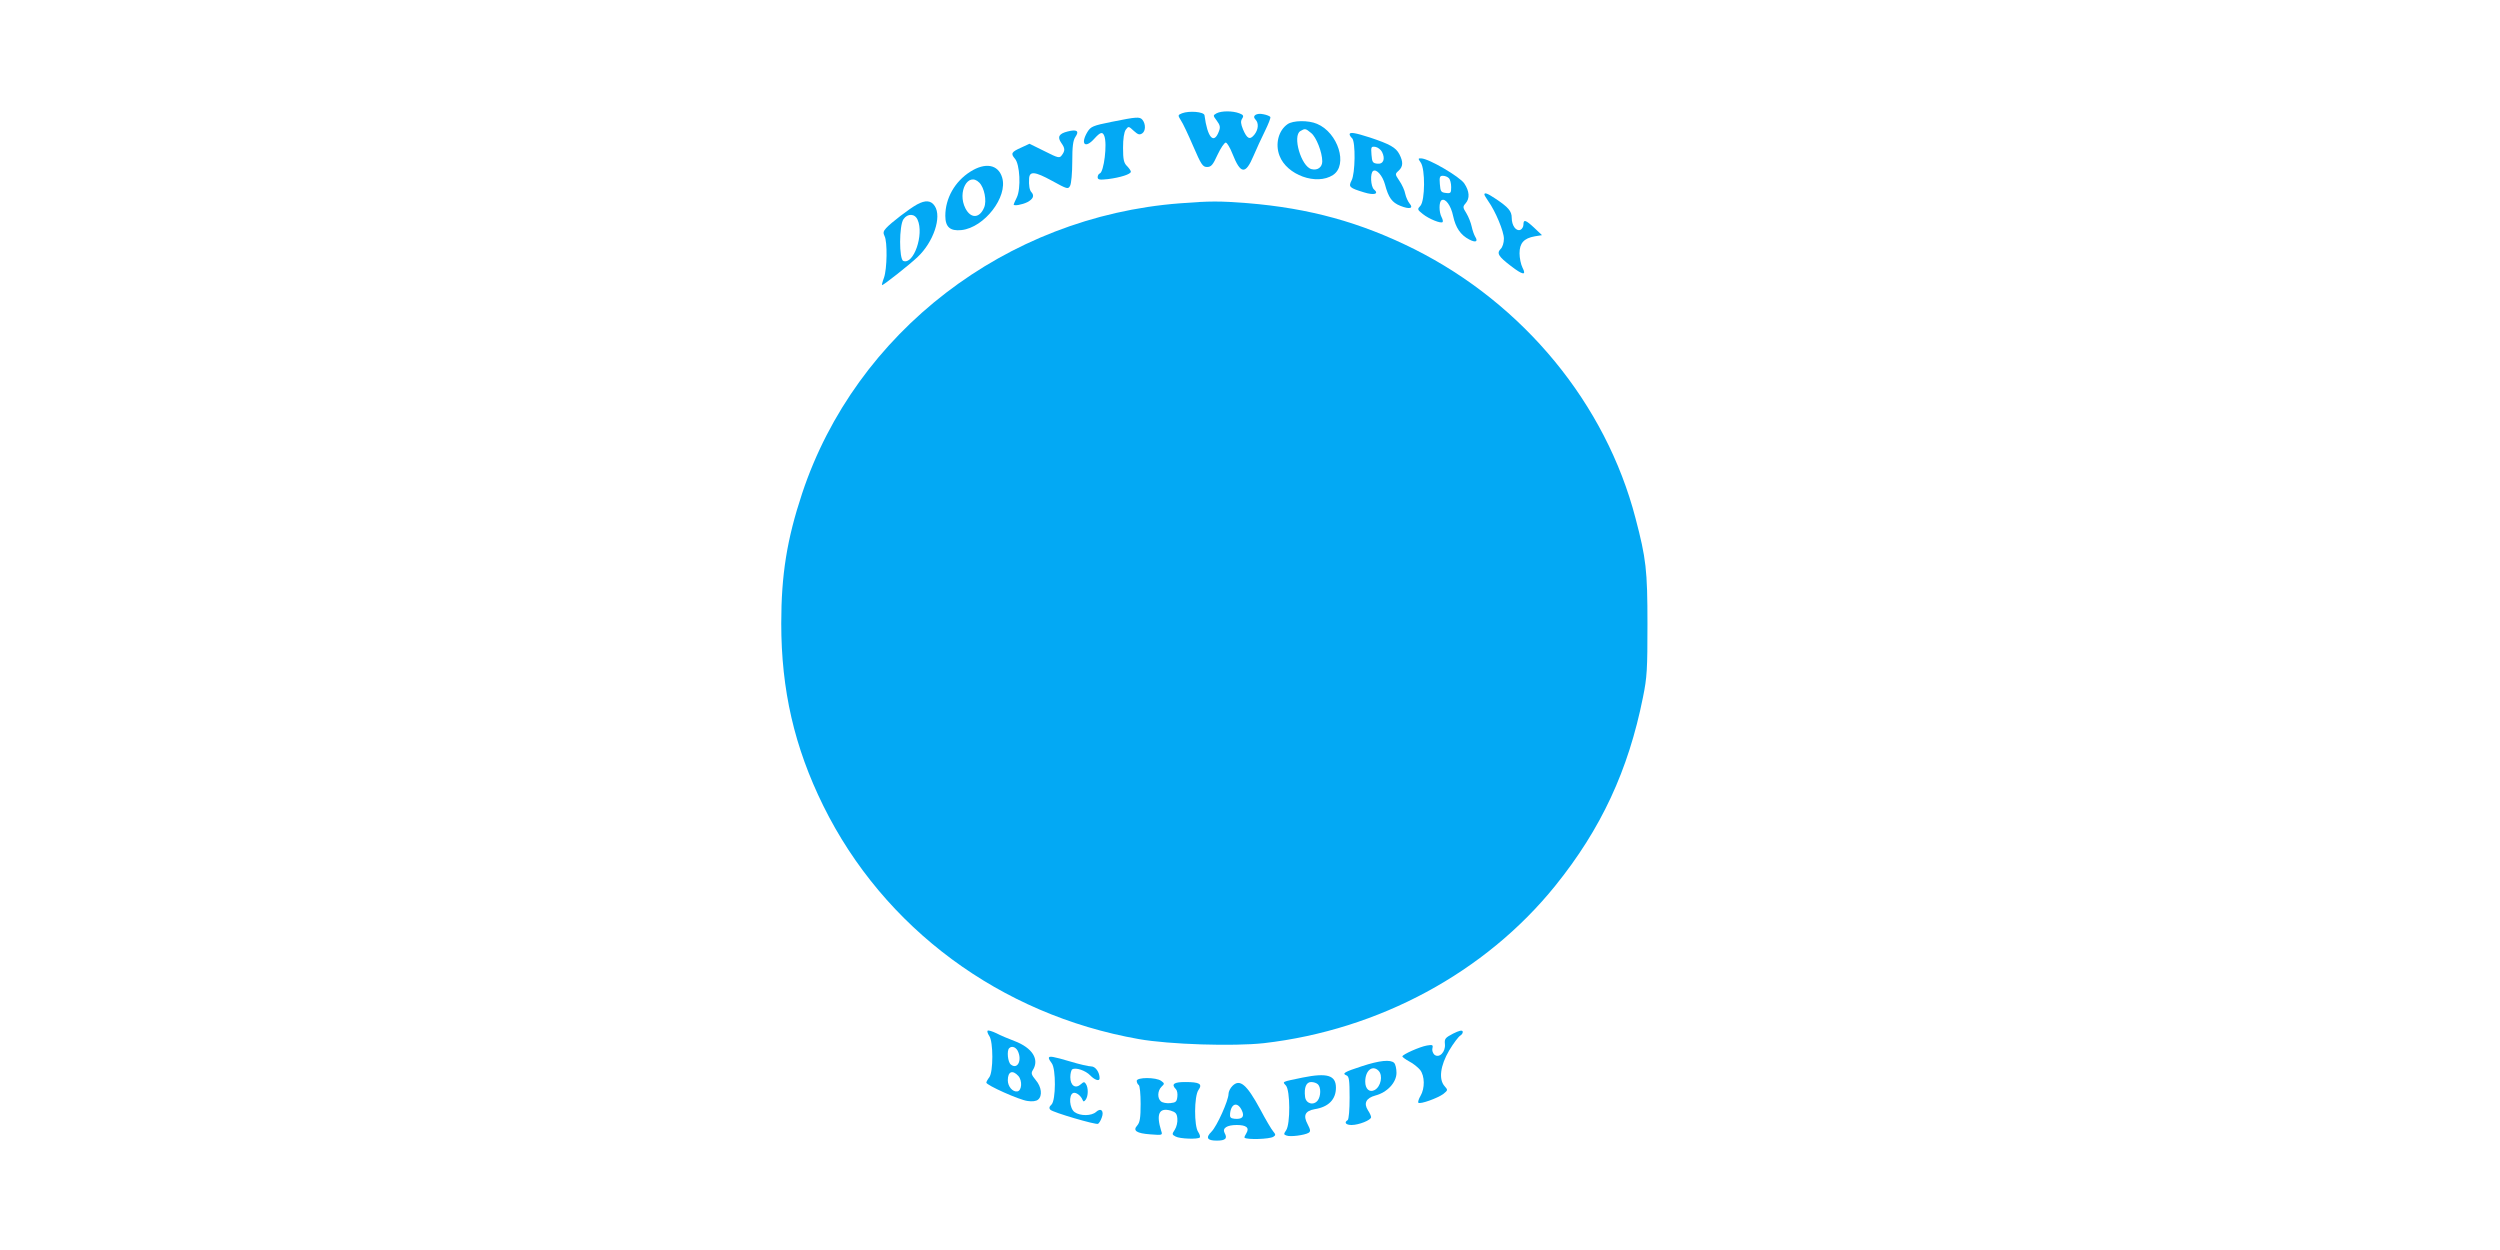 <?xml version="1.0" standalone="no"?>
<!DOCTYPE svg PUBLIC "-//W3C//DTD SVG 20010904//EN"
 "http://www.w3.org/TR/2001/REC-SVG-20010904/DTD/svg10.dtd">
<svg version="1.0" xmlns="http://www.w3.org/2000/svg"
 width="1280pt" height="640pt" viewBox="0 0 1280 640"
 preserveAspectRatio="xMidYMid meet">
<g transform="translate(0,640) scale(0.1,-0.1)"
fill="#03a9f4" stroke="none">
<path d="M6052 5820 c-22 -9 -22 -10 -6 -36 10 -14 38 -74 63 -132 41 -95 49
-107 71 -107 21 0 30 10 54 63 16 34 35 62 42 62 6 0 22 -26 34 -57 42 -106
67 -108 108 -11 15 35 41 92 59 128 17 35 30 67 27 71 -2 4 -18 11 -35 14 -36
8 -60 -8 -41 -27 18 -18 15 -52 -6 -78 -23 -28 -37 -21 -58 28 -11 28 -13 41
-4 55 9 14 6 19 -15 27 -34 13 -91 13 -116 0 -19 -11 -19 -11 1 -38 17 -23 19
-33 11 -54 -26 -70 -59 -33 -74 82 -3 18 -79 24 -115 10z"/>
<path d="M5691 5776 c-95 -19 -106 -24 -123 -51 -38 -63 -12 -88 35 -35 31 34
42 37 51 14 16 -41 -2 -185 -23 -192 -6 -2 -11 -11 -11 -19 0 -13 9 -15 53
-10 63 8 117 25 117 38 0 5 -9 18 -20 29 -16 16 -20 33 -20 93 0 47 5 80 14
93 14 19 15 18 41 -6 21 -19 29 -22 43 -13 18 12 19 48 1 70 -14 16 -29 15
-158 -11z"/>
<path d="M6592 5764 c-46 -32 -64 -101 -41 -161 37 -99 190 -154 274 -99 78
51 26 217 -82 262 -44 19 -123 18 -151 -2z m121 -45 c26 -20 57 -99 57 -145 0
-30 -24 -48 -55 -40 -53 13 -99 171 -57 195 24 14 26 14 55 -10z"/>
<path d="M5467 5727 c-45 -11 -55 -28 -33 -59 19 -27 20 -39 3 -62 -12 -17
-18 -16 -89 20 l-77 38 -41 -19 c-52 -23 -56 -31 -34 -57 26 -28 32 -154 10
-199 -9 -18 -16 -34 -16 -36 0 -9 44 -1 70 12 30 16 37 33 21 51 -10 10 -14
35 -12 70 2 39 30 36 116 -11 80 -44 84 -45 94 -26 6 11 11 66 11 123 0 79 4
109 16 127 21 30 8 40 -39 28z"/>
<path d="M6910 5712 c0 -4 6 -14 13 -20 18 -19 16 -181 -3 -216 -17 -33 -11
-38 64 -61 52 -16 78 -8 51 15 -17 14 -21 85 -4 95 17 11 48 -25 60 -69 18
-68 36 -93 79 -110 47 -19 69 -13 47 12 -8 10 -18 31 -22 49 -3 18 -17 48 -30
67 -23 34 -23 35 -4 52 23 21 24 45 4 84 -18 35 -49 52 -151 86 -78 25 -104
29 -104 16z m166 -90 c18 -36 7 -64 -25 -60 -23 3 -26 8 -29 46 -3 40 -2 43
20 40 12 -2 28 -14 34 -26z"/>
<path d="M7274 5568 c24 -34 22 -194 -1 -221 -17 -18 -17 -20 12 -43 31 -25
93 -50 101 -41 3 3 1 14 -5 25 -14 26 -14 79 0 87 19 12 48 -27 59 -81 13 -60
38 -97 82 -120 34 -18 47 -11 31 14 -6 10 -14 33 -18 52 -4 19 -16 50 -27 68
-19 30 -19 34 -4 51 22 25 20 62 -7 102 -23 34 -181 127 -220 128 -17 1 -17
-1 -3 -21z m144 -80 c7 -7 12 -27 12 -46 0 -30 -2 -33 -27 -30 -25 3 -28 7
-31 46 -3 35 0 42 15 42 11 0 24 -5 31 -12z"/>
<path d="M4968 5521 c-79 -50 -128 -136 -128 -226 0 -58 25 -79 83 -73 117 13
238 170 208 269 -20 67 -86 79 -163 30z m46 -56 c26 -26 39 -93 25 -127 -23
-56 -68 -59 -96 -5 -43 84 14 189 71 132z"/>
<path d="M7600 5404 c0 -3 9 -18 20 -34 37 -52 80 -155 80 -192 0 -21 -7 -44
-17 -53 -21 -22 -11 -38 53 -87 61 -47 81 -50 59 -8 -8 16 -15 49 -15 73 0 52
22 77 78 87 l37 6 -39 37 c-45 42 -56 45 -56 17 0 -11 -7 -23 -16 -27 -22 -8
-44 22 -44 62 0 34 -17 54 -85 99 -39 26 -55 32 -55 20z"/>
<path d="M4695 5353 c-37 -20 -134 -94 -158 -121 -15 -16 -16 -25 -8 -41 15
-28 13 -168 -3 -213 -8 -21 -12 -38 -10 -38 8 0 140 104 182 144 81 76 125
205 88 261 -19 29 -47 32 -91 8z m3 -78 c34 -75 -20 -232 -73 -211 -22 8 -22
182 1 214 21 30 58 29 72 -3z"/>
<path d="M6041 5359 c-890 -68 -1660 -660 -1934 -1485 -78 -235 -107 -417
-107 -666 0 -340 67 -633 215 -933 309 -627 907 -1070 1615 -1195 157 -28 486
-38 641 -21 589 68 1134 362 1492 806 234 290 374 590 449 965 21 103 23 143
23 375 0 277 -7 335 -61 541 -152 586 -573 1098 -1134 1379 -275 137 -536 209
-854 235 -142 11 -191 11 -345 -1z"/>
<path d="M5057 1123 c-4 -3 0 -15 8 -27 21 -29 21 -185 0 -212 -8 -10 -15 -23
-15 -27 0 -13 169 -89 211 -94 24 -4 45 -1 54 7 23 19 18 65 -12 100 -22 27
-25 35 -15 51 35 55 -2 114 -94 149 -30 11 -72 29 -93 40 -21 10 -41 16 -44
13z m153 -102 c25 -48 0 -100 -35 -71 -15 12 -21 71 -8 83 12 13 32 7 43 -12z
m4 -130 c21 -24 18 -75 -5 -79 -24 -4 -49 25 -49 57 0 45 24 55 54 22z"/>
<path d="M7440 1108 c-40 -21 -45 -26 -42 -54 4 -40 -29 -74 -54 -54 -8 8 -13
22 -10 33 4 17 1 19 -28 14 -36 -6 -126 -46 -126 -56 0 -3 16 -15 36 -26 20
-10 44 -30 55 -43 24 -31 25 -94 2 -133 -9 -15 -14 -31 -11 -35 9 -9 98 23
128 45 23 19 24 20 7 39 -32 35 -23 106 23 184 22 37 48 71 57 76 8 5 14 14
12 21 -3 8 -19 4 -49 -11z"/>
<path d="M5370 983 c0 -5 7 -17 15 -27 22 -29 21 -189 -1 -211 -12 -11 -14
-19 -6 -27 14 -14 233 -78 244 -72 5 3 14 17 19 32 13 34 -4 52 -29 29 -23
-21 -81 -22 -110 -1 -26 18 -32 88 -7 98 14 5 39 -13 48 -36 4 -10 8 -9 16 2
13 18 14 60 1 80 -8 12 -11 12 -27 -2 -27 -24 -53 -6 -53 37 0 19 5 37 10 40
18 11 68 -6 92 -31 23 -24 48 -32 48 -15 0 31 -21 61 -43 61 -13 0 -61 11
-107 25 -88 26 -110 30 -110 18z"/>
<path d="M6973 941 c-89 -29 -104 -37 -79 -47 13 -5 16 -23 16 -114 0 -62 -4
-111 -10 -115 -20 -12 -9 -25 20 -25 37 0 100 25 100 40 0 6 -7 22 -16 35 -23
36 -10 63 38 76 61 16 108 67 108 116 0 21 -5 44 -12 51 -18 18 -74 13 -165
-17z m85 -23 c24 -24 12 -82 -20 -99 -26 -14 -48 5 -48 43 0 57 37 87 68 56z"/>
<path d="M6670 883 c-110 -23 -105 -20 -86 -41 22 -25 23 -197 1 -229 -13 -19
-13 -22 2 -27 19 -8 93 2 113 14 11 7 10 15 -5 44 -24 45 -13 68 36 77 71 11
109 50 109 110 0 64 -45 77 -170 52z m78 -35 c16 -16 15 -60 -1 -82 -21 -28
-61 -17 -65 18 -6 48 6 76 31 76 13 0 28 -5 35 -12z"/>
<path d="M5820 866 c0 -8 5 -18 10 -21 6 -3 10 -47 10 -97 0 -72 -4 -95 -17
-110 -25 -27 -4 -41 68 -46 62 -5 62 -4 54 19 -26 85 -11 119 48 103 26 -8 33
-15 35 -41 2 -18 -4 -43 -13 -57 -15 -23 -15 -25 4 -35 21 -12 114 -15 124 -5
3 4 0 16 -8 28 -22 30 -21 184 1 215 22 31 7 41 -68 41 -58 0 -73 -11 -47 -37
6 -6 9 -23 7 -39 -3 -25 -8 -29 -36 -32 -18 -2 -40 2 -48 9 -19 16 -18 54 3
75 16 15 16 17 -2 30 -26 19 -125 19 -125 0z"/>
<path d="M6310 840 c-11 -11 -20 -29 -20 -41 0 -33 -59 -165 -87 -193 -31 -31
-23 -46 27 -46 44 0 56 11 40 39 -13 25 12 41 62 41 49 0 66 -14 50 -41 -7
-11 -12 -22 -10 -24 11 -11 129 -8 148 5 12 8 12 11 -1 27 -9 10 -39 61 -67
114 -69 127 -104 157 -142 119z m49 -127 c14 -31 1 -45 -39 -41 -20 2 -24 8
-22 27 6 54 40 61 61 14z"/>
</g>
</svg>

